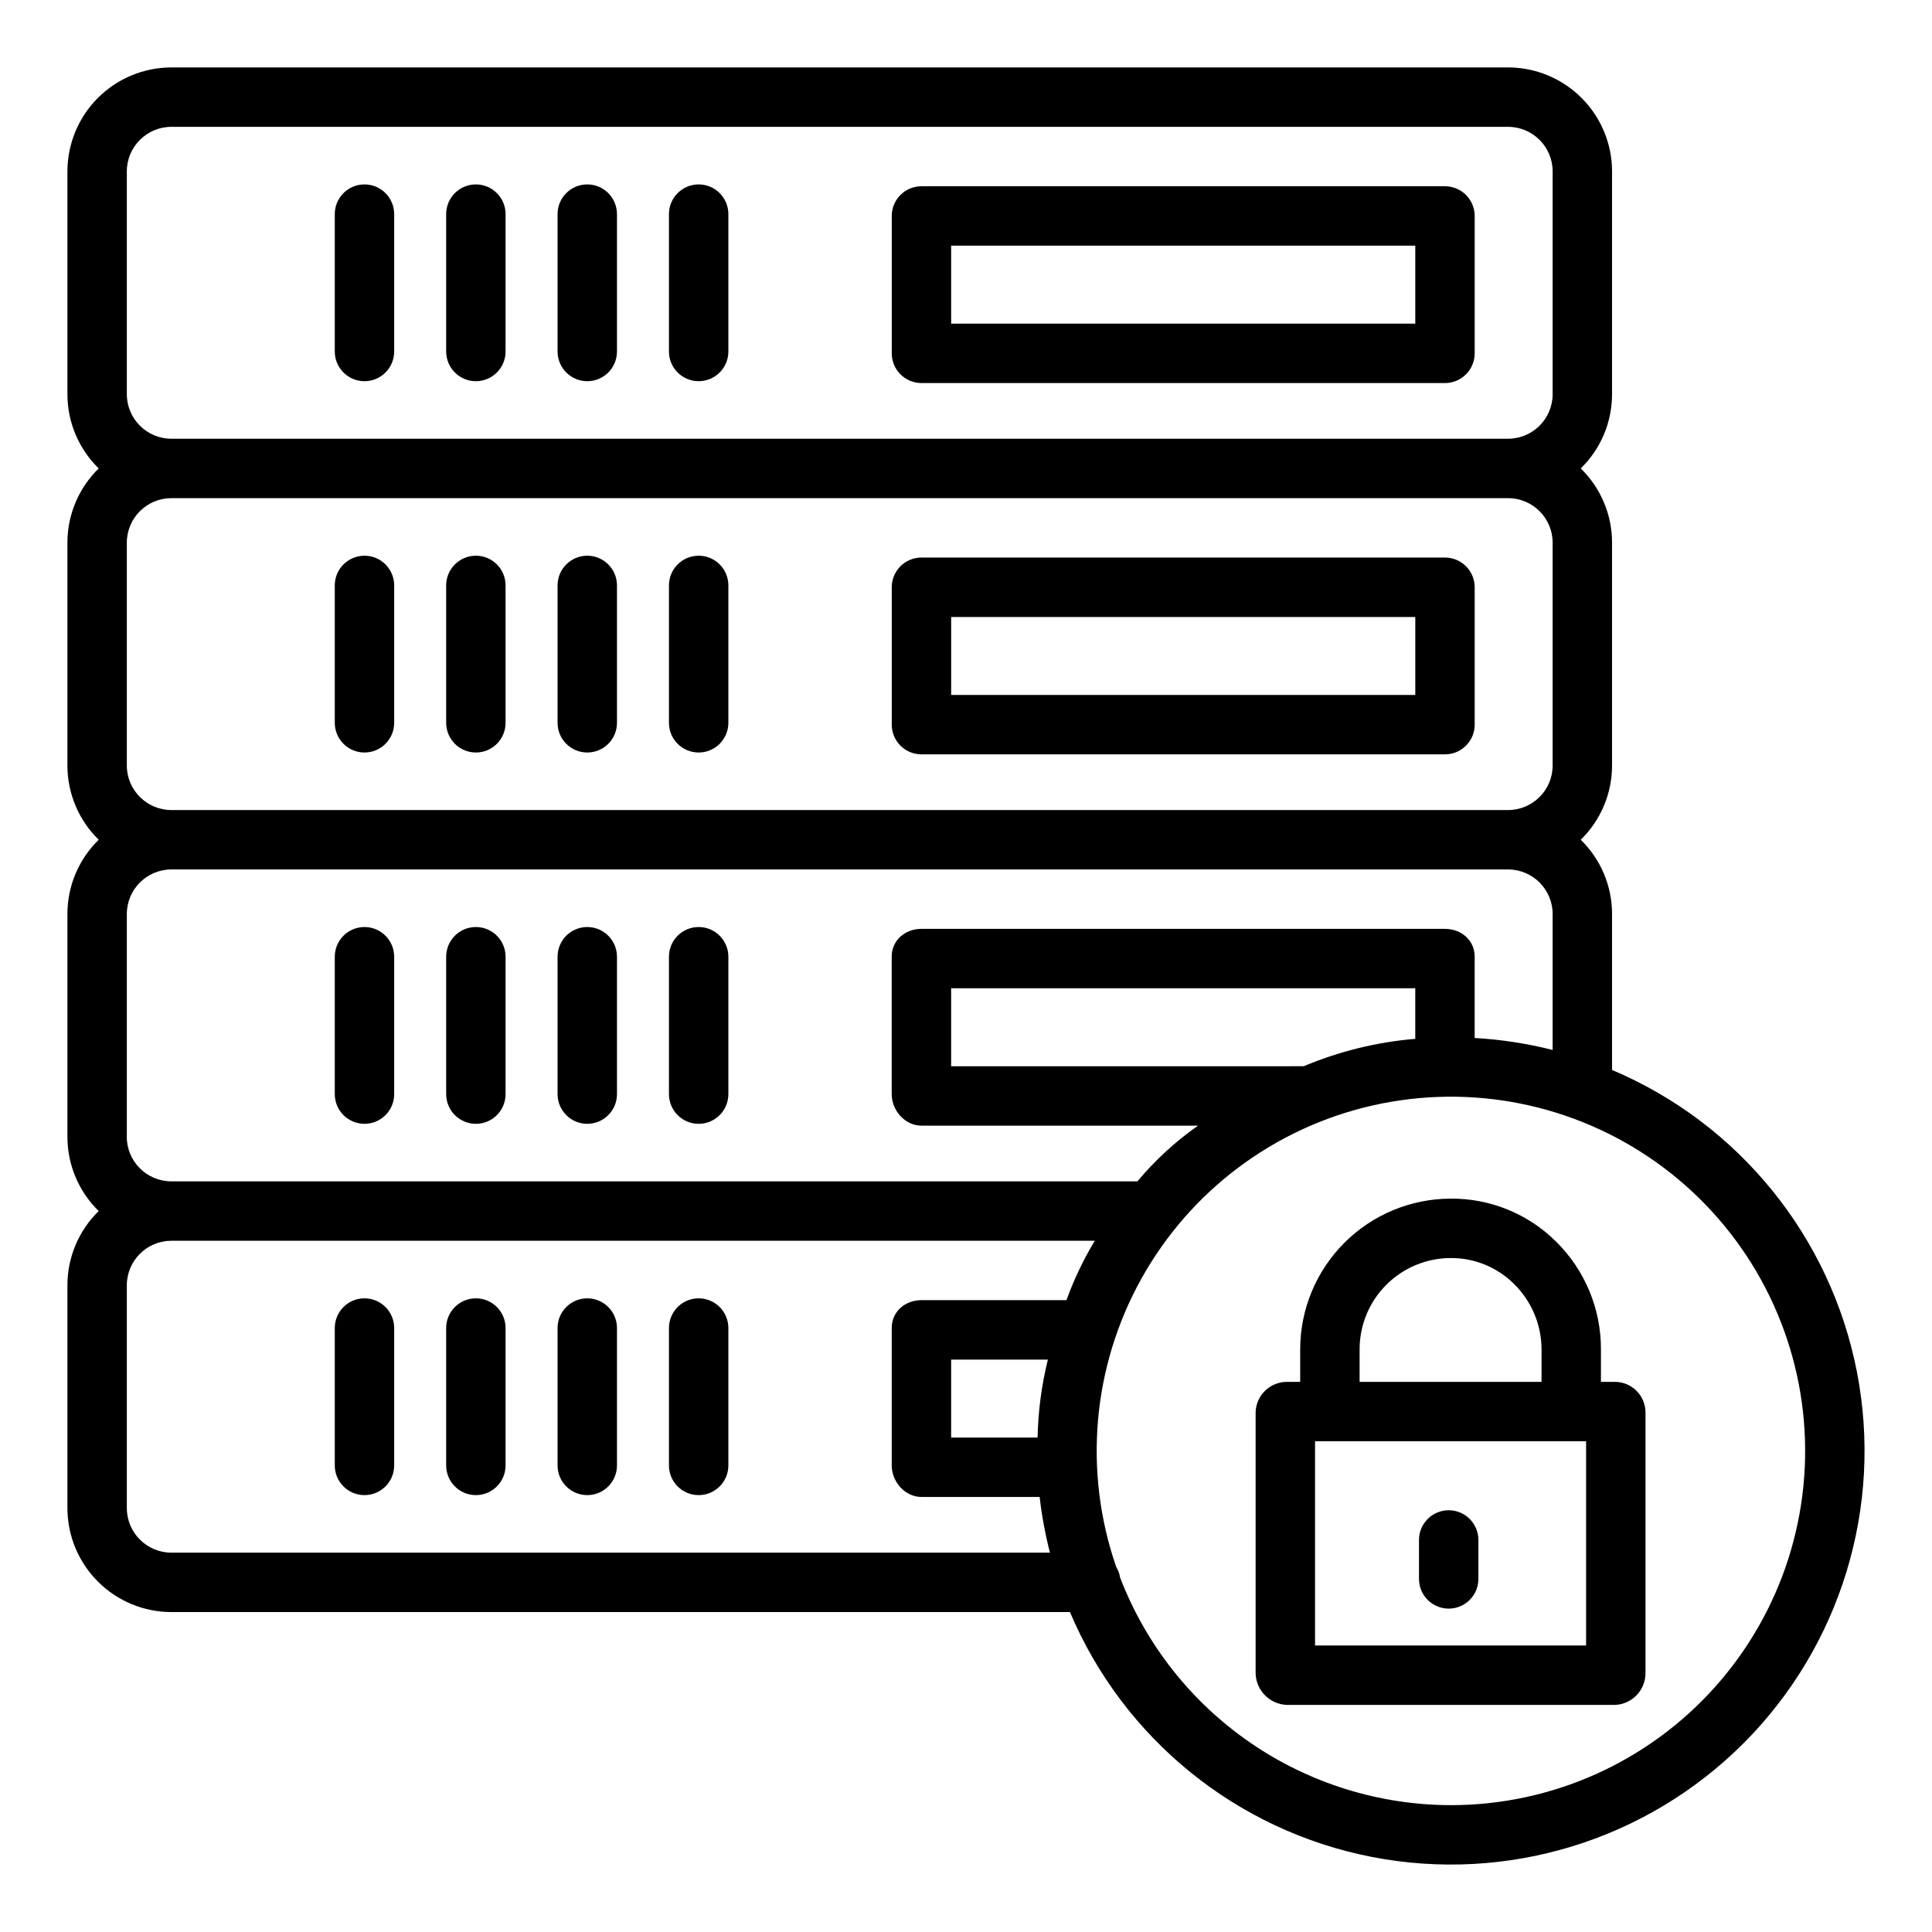 <?xml version="1.0" encoding="UTF-8"?>
<!-- Uploaded to: ICON Repo, www.svgrepo.com, Generator: ICON Repo Mixer Tools -->
<svg fill="#000000" width="800px" height="800px" version="1.1" viewBox="144 144 512 512" xmlns="http://www.w3.org/2000/svg">
 <g>
  <path d="m329.15 389.67c-4.348 0-7.871 3.523-7.871 7.871v36.406c0 4.348 3.523 7.875 7.871 7.875 4.348 0 7.875-3.527 7.875-7.875v-36.406c0-2.09-0.832-4.09-2.309-5.566-1.473-1.477-3.477-2.305-5.566-2.305z"/>
  <path d="m299.63 389.67c-4.348 0-7.871 3.523-7.871 7.871v36.406c0 4.348 3.523 7.875 7.871 7.875s7.875-3.527 7.875-7.875v-36.406c0-2.09-0.832-4.09-2.309-5.566-1.477-1.477-3.477-2.305-5.566-2.305z"/>
  <path d="m270.11 389.67c-4.348 0-7.871 3.523-7.871 7.871v36.406c0 4.348 3.523 7.875 7.871 7.875s7.871-3.527 7.871-7.875v-36.406c0-2.09-0.828-4.09-2.305-5.566-1.477-1.477-3.477-2.305-5.566-2.305z"/>
  <path d="m240.59 389.67c-4.348 0-7.871 3.523-7.871 7.871v36.406c0 4.348 3.523 7.875 7.871 7.875s7.871-3.527 7.871-7.875v-36.406c0-2.09-0.828-4.09-2.305-5.566-1.477-1.477-3.477-2.305-5.566-2.305z"/>
  <path d="m534.81 299.63c0-2.086-0.832-4.09-2.309-5.566s-3.477-2.305-5.566-2.305h-138.74c-4.348 0-7.871 3.523-7.871 7.871v36.41c0 2.086 0.828 4.09 2.305 5.566 1.477 1.477 3.477 2.305 5.566 2.305h138.74c2.09 0 4.09-0.828 5.566-2.305 1.477-1.477 2.309-3.481 2.309-5.566zm-15.742 28.535-123 0.004v-20.664h123z"/>
  <path d="m329.15 291.27c-4.348 0-7.871 3.523-7.871 7.871v36.41c0 4.348 3.523 7.871 7.871 7.871 4.348 0 7.875-3.523 7.875-7.871v-36.41c0-2.086-0.832-4.09-2.309-5.566-1.473-1.477-3.477-2.305-5.566-2.305z"/>
  <path d="m299.63 291.27c-4.348 0-7.871 3.523-7.871 7.871v36.41c0 4.348 3.523 7.871 7.871 7.871s7.875-3.523 7.875-7.871v-36.41c0-2.086-0.832-4.09-2.309-5.566-1.477-1.477-3.477-2.305-5.566-2.305z"/>
  <path d="m270.11 291.27c-4.348 0-7.871 3.523-7.871 7.871v36.41c0 4.348 3.523 7.871 7.871 7.871s7.871-3.523 7.871-7.871v-36.41c0-2.086-0.828-4.09-2.305-5.566-1.477-1.477-3.477-2.305-5.566-2.305z"/>
  <path d="m240.59 291.27c-4.348 0-7.871 3.523-7.871 7.871v36.41c0 4.348 3.523 7.871 7.871 7.871s7.871-3.523 7.871-7.871v-36.41c0-2.086-0.828-4.09-2.305-5.566-1.477-1.477-3.477-2.305-5.566-2.305z"/>
  <path d="m329.15 488.07c-4.348 0-7.871 3.523-7.871 7.871v36.41c0 4.348 3.523 7.871 7.871 7.871 4.348 0 7.875-3.523 7.875-7.871v-36.41c0-2.086-0.832-4.09-2.309-5.566-1.473-1.477-3.477-2.305-5.566-2.305z"/>
  <path d="m299.63 488.07c-4.348 0-7.871 3.523-7.871 7.871v36.41c0 4.348 3.523 7.871 7.871 7.871s7.875-3.523 7.875-7.871v-36.41c0-2.086-0.832-4.09-2.309-5.566-1.477-1.477-3.477-2.305-5.566-2.305z"/>
  <path d="m270.11 488.07c-4.348 0-7.871 3.523-7.871 7.871v36.41c0 4.348 3.523 7.871 7.871 7.871s7.871-3.523 7.871-7.871v-36.41c0-2.086-0.828-4.09-2.305-5.566-1.477-1.477-3.477-2.305-5.566-2.305z"/>
  <path d="m240.59 488.07c-4.348 0-7.871 3.523-7.871 7.871v36.41c0 4.348 3.523 7.871 7.871 7.871s7.871-3.523 7.871-7.871v-36.41c0-2.086-0.828-4.09-2.305-5.566-1.477-1.477-3.477-2.305-5.566-2.305z"/>
  <path d="m534.81 201.23c0-2.09-0.832-4.09-2.309-5.566-1.477-1.477-3.477-2.305-5.566-2.305h-138.74c-4.348 0-7.871 3.523-7.871 7.871v36.406c0 2.09 0.828 4.09 2.305 5.566s3.477 2.309 5.566 2.309h138.74c2.09 0 4.09-0.832 5.566-2.309s2.309-3.477 2.309-5.566zm-15.746 28.535h-123v-20.664h123z"/>
  <path d="m329.15 192.87c-4.348 0-7.871 3.523-7.871 7.871v36.406c0 4.348 3.523 7.875 7.871 7.875 4.348 0 7.875-3.527 7.875-7.875v-36.406c0-2.09-0.832-4.09-2.309-5.566-1.473-1.477-3.477-2.305-5.566-2.305z"/>
  <path d="m299.63 192.87c-4.348 0-7.871 3.523-7.871 7.871v36.406c0 4.348 3.523 7.875 7.871 7.875s7.875-3.527 7.875-7.875v-36.406c0-2.09-0.832-4.09-2.309-5.566-1.477-1.477-3.477-2.305-5.566-2.305z"/>
  <path d="m270.11 192.87c-4.348 0-7.871 3.523-7.871 7.871v36.406c0 4.348 3.523 7.875 7.871 7.875s7.871-3.527 7.871-7.875v-36.406c0-2.09-0.828-4.09-2.305-5.566-1.477-1.477-3.477-2.305-5.566-2.305z"/>
  <path d="m240.59 192.87c-4.348 0-7.871 3.523-7.871 7.871v36.406c0 4.348 3.523 7.875 7.871 7.875s7.871-3.527 7.871-7.875v-36.406c0-2.09-0.828-4.09-2.305-5.566s-3.477-2.305-5.566-2.305z"/>
  <path d="m572.02 510.21h-3.754v-8.684c0.016-10.723-4.285-21-11.926-28.523-7.43-7.367-17.504-11.457-27.969-11.352-10.555 0.043-20.668 4.258-28.125 11.73-7.457 7.469-11.66 17.586-11.684 28.145v8.684h-3.555c-4.441 0.02-8.082 3.539-8.254 7.981v69.312c0.145 4.508 3.75 8.141 8.254 8.316h87.012c4.465-0.195 8.004-3.844 8.055-8.316v-69.312c-0.078-4.406-3.652-7.945-8.055-7.981zm-67.711-8.684c0.012-6.387 2.555-12.512 7.066-17.031 4.512-4.523 10.633-7.074 17.02-7.102 6.269-0.051 12.301 2.391 16.766 6.793 4.676 4.559 7.328 10.805 7.363 17.34v8.684h-48.215zm60.023 78.547h-71.832v-54.121h71.832z"/>
  <path d="m527.92 570.3c2.09 0 4.09-0.828 5.566-2.305 1.477-1.477 2.305-3.481 2.305-5.566v-10.324c0-4.348-3.523-7.871-7.871-7.871-4.348 0-7.871 3.523-7.871 7.871v10.324c0 2.086 0.828 4.09 2.305 5.566 1.477 1.477 3.481 2.305 5.566 2.305z"/>
  <path d="m571.21 427.55v-41.328c0.004-7.41-2.988-14.508-8.297-19.68 5.309-5.172 8.301-12.27 8.297-19.68v-59.043c0.004-7.41-2.988-14.508-8.297-19.68 5.309-5.172 8.301-12.27 8.297-19.68v-59.039c-0.008-7.305-2.914-14.309-8.078-19.473-5.164-5.164-12.168-8.07-19.473-8.078h-354.24c-7.305 0.008-14.309 2.914-19.473 8.078-5.164 5.164-8.07 12.168-8.078 19.473v59.039c-0.004 7.41 2.988 14.508 8.293 19.68-5.305 5.172-8.297 12.27-8.293 19.68v59.043c-0.004 7.41 2.988 14.508 8.293 19.68-5.305 5.172-8.297 12.27-8.293 19.68v59.039c-0.004 7.41 2.988 14.508 8.293 19.68-5.305 5.172-8.297 12.27-8.293 19.68v59.043c0.008 7.305 2.914 14.309 8.078 19.473 5.164 5.164 12.168 8.07 19.473 8.078h238.13c14.207 33.582 44.184 57.902 79.973 64.883 35.793 6.981 72.711-4.297 98.496-30.078 25.781-25.785 37.059-62.703 30.078-98.496-6.981-35.789-31.301-65.766-64.883-79.973zm-393.6-179.09v-59.039c0.008-6.519 5.289-11.801 11.809-11.809h354.24c6.516 0.008 11.801 5.289 11.809 11.809v59.039c-0.008 6.519-5.293 11.801-11.809 11.809h-354.24c-6.519-0.008-11.801-5.289-11.809-11.809zm0 98.398v-59.039c0.008-6.516 5.289-11.801 11.809-11.805h354.24c6.516 0.004 11.801 5.289 11.809 11.805v59.043c-0.008 6.516-5.293 11.801-11.809 11.809h-354.24c-6.519-0.008-11.801-5.293-11.809-11.809zm0 98.398v-59.035c0.008-6.519 5.289-11.801 11.809-11.809h354.24c6.516 0.008 11.801 5.289 11.809 11.809v36.027c-6.773-1.715-13.691-2.777-20.664-3.172v-21.539c0-4.348-3.523-7.379-7.871-7.379h-138.75c-4.348 0-7.871 3.031-7.871 7.379v36.406c0 4.348 3.523 8.363 7.871 8.363h73.312v0.004c-5.984 4.188-11.387 9.152-16.066 14.758h-256.02c-6.519-0.008-11.801-5.289-11.809-11.809zm311.88-18.695-93.43 0.004v-20.664h123v13.402c-10.176 0.848-20.156 3.301-29.57 7.262zm-300.07 128.91c-6.519-0.008-11.801-5.293-11.809-11.809v-59.043c0.008-6.516 5.289-11.801 11.809-11.805h244.71c-3.012 4.988-5.527 10.262-7.508 15.742h-38.434c-4.348 0-7.871 3.031-7.871 7.379v36.406c0 4.348 3.523 8.363 7.871 8.363h31.328v0.004c0.57 4.977 1.484 9.906 2.731 14.762zm206.64-30.504v-20.664h25.637c-1.668 6.766-2.582 13.695-2.727 20.664zm132.45 97.418v-0.004c-18.992-0.02-37.531-5.793-53.18-16.559s-27.672-26.016-34.484-43.746c-0.156-0.984-0.504-1.93-1.02-2.785-8.758-25.238-6.352-53.008 6.617-76.363 12.973-23.352 35.277-40.074 61.328-45.977 26.055-5.898 53.387-0.422 75.156 15.062 21.766 15.488 35.906 39.512 38.875 66.059 2.969 26.551-5.512 53.105-23.32 73.016-17.809 19.91-43.258 31.293-69.973 31.293z"/>
 </g>
</svg>
